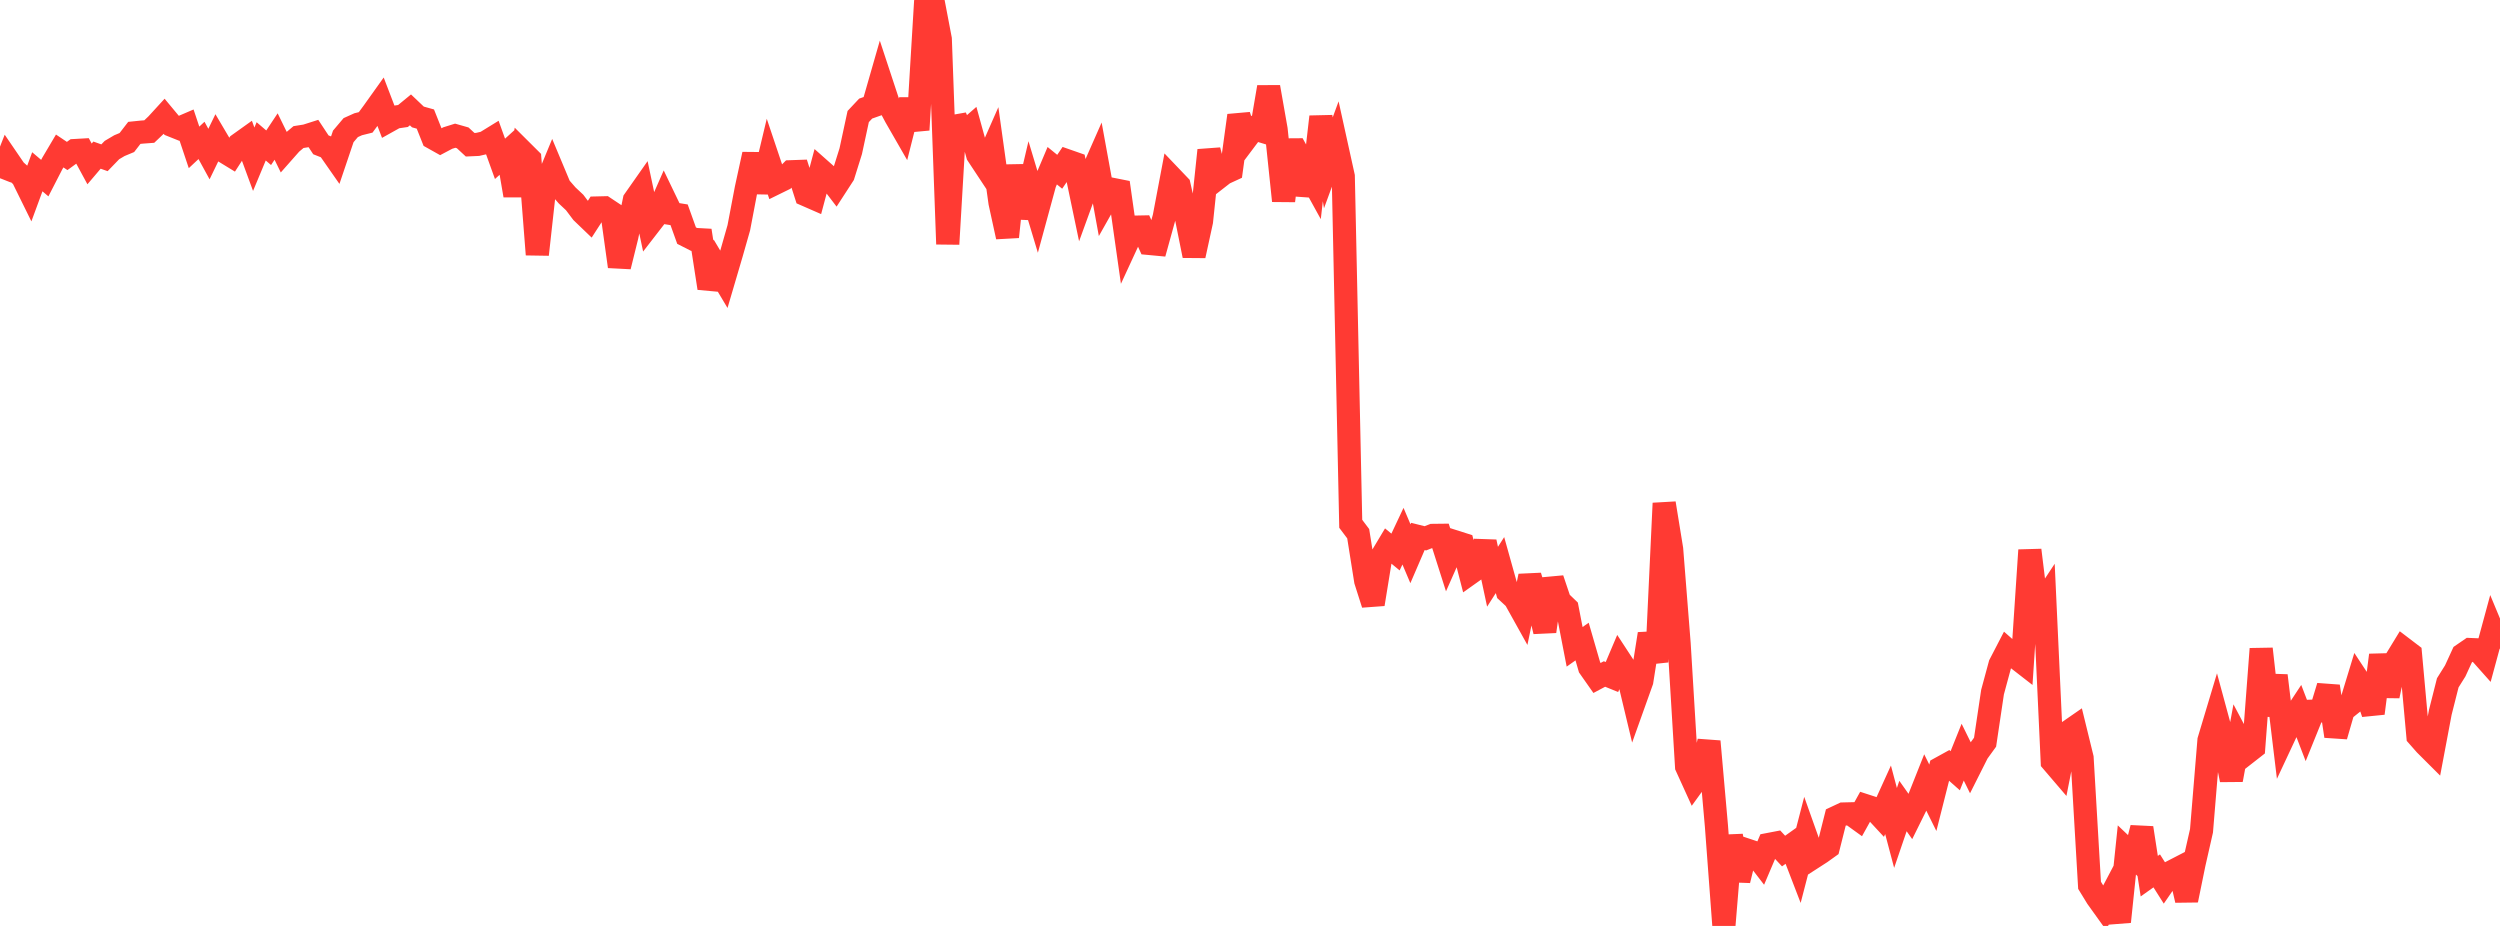 <?xml version="1.0" standalone="no"?>
<!DOCTYPE svg PUBLIC "-//W3C//DTD SVG 1.1//EN" "http://www.w3.org/Graphics/SVG/1.1/DTD/svg11.dtd">

<svg width="135" height="50" viewBox="0 0 135 50" preserveAspectRatio="none" 
  xmlns="http://www.w3.org/2000/svg"
  xmlns:xlink="http://www.w3.org/1999/xlink">


<polyline points="0.0, 9.624 0.403, 8.601 0.806, 9.191 1.209, 9.553 1.612, 10.371 2.015, 9.276 2.418, 9.618 2.821, 8.834 3.224, 8.153 3.627, 8.423 4.03, 8.13 4.433, 8.107 4.836, 8.851 5.239, 8.377 5.642, 8.52 6.045, 8.103 6.448, 7.865 6.851, 7.697 7.254, 7.175 7.657, 7.134 8.06, 7.104 8.463, 6.721 8.866, 6.281 9.269, 6.766 9.672, 6.927 10.075, 6.754 10.478, 7.959 10.881, 7.582 11.284, 8.319 11.687, 7.488 12.09, 8.171 12.493, 8.417 12.896, 7.794 13.299, 7.506 13.701, 8.599 14.104, 7.633 14.507, 7.978 14.91, 7.373 15.313, 8.198 15.716, 7.742 16.119, 7.402 16.522, 7.338 16.925, 7.21 17.328, 7.821 17.731, 7.98 18.134, 8.558 18.537, 7.366 18.94, 6.89 19.343, 6.709 19.746, 6.609 20.149, 6.061 20.552, 5.496 20.955, 6.548 21.358, 6.323 21.761, 6.264 22.164, 5.933 22.567, 6.316 22.97, 6.429 23.373, 7.441 23.776, 7.667 24.179, 7.454 24.582, 7.328 24.985, 7.443 25.388, 7.816 25.791, 7.798 26.194, 7.705 26.597, 7.457 27.0, 8.577 27.403, 8.212 27.806, 10.555 28.209, 8.189 28.612, 8.59 29.015, 13.744 29.418, 10.103 29.821, 9.129 30.224, 10.092 30.627, 10.555 31.03, 10.933 31.433, 11.468 31.836, 11.855 32.239, 11.231 32.642, 11.221 33.045, 11.489 33.448, 14.391 33.851, 12.761 34.254, 10.809 34.657, 10.235 35.06, 12.134 35.463, 11.613 35.866, 10.697 36.269, 11.534 36.672, 11.599 37.075, 12.723 37.478, 12.928 37.881, 12.95 38.284, 15.558 38.687, 14.406 39.09, 15.082 39.493, 13.713 39.896, 12.298 40.299, 10.183 40.701, 8.333 41.104, 10.366 41.507, 8.678 41.91, 9.877 42.313, 9.679 42.716, 9.274 43.119, 9.26 43.522, 10.521 43.925, 10.697 44.328, 9.188 44.731, 9.545 45.134, 10.073 45.537, 9.451 45.94, 8.164 46.343, 6.293 46.746, 5.864 47.149, 5.721 47.552, 4.316 47.955, 5.538 48.358, 6.296 48.761, 6.997 49.164, 5.402 49.567, 7.013 49.97, 0.325 50.373, 0.0 50.776, 2.113 51.179, 13.181 51.582, 6.322 51.985, 7.25 52.388, 6.897 52.791, 8.358 53.194, 8.968 53.597, 8.053 54.0, 10.942 54.403, 12.79 54.806, 8.943 55.209, 11.756 55.612, 10.041 56.015, 11.38 56.418, 9.901 56.821, 8.948 57.224, 9.276 57.627, 8.683 58.03, 8.824 58.433, 10.753 58.836, 9.644 59.239, 8.73 59.642, 10.935 60.045, 10.22 60.448, 10.3 60.851, 13.139 61.254, 12.266 61.657, 12.258 62.06, 13.146 62.463, 13.184 62.866, 11.726 63.269, 9.596 63.672, 10.018 64.075, 11.801 64.478, 13.807 64.881, 11.955 65.284, 8.114 65.687, 9.676 66.09, 9.362 66.493, 9.176 66.896, 6.238 67.299, 7.48 67.701, 6.945 68.104, 7.067 68.507, 4.702 68.91, 6.991 69.313, 10.844 69.716, 7.548 70.119, 10.499 70.522, 9.086 70.925, 9.817 71.328, 6.306 71.731, 8.793 72.134, 7.695 72.537, 9.522 72.94, 28.286 73.343, 28.82 73.746, 31.361 74.149, 32.625 74.552, 30.15 74.955, 29.477 75.358, 29.809 75.761, 28.954 76.164, 29.903 76.567, 28.968 76.97, 29.069 77.373, 28.912 77.776, 28.907 78.179, 30.172 78.582, 29.261 78.985, 29.389 79.388, 30.953 79.791, 30.667 80.194, 29.264 80.597, 31.144 81.0, 30.515 81.403, 31.957 81.806, 32.331 82.209, 33.055 82.612, 31.109 83.015, 32.422 83.418, 34.096 83.821, 31.267 84.224, 32.463 84.627, 32.851 85.03, 34.929 85.433, 34.644 85.836, 36.036 86.239, 36.61 86.642, 36.396 87.045, 36.559 87.448, 35.609 87.851, 36.226 88.254, 37.91 88.657, 36.782 89.06, 34.231 89.463, 35.744 89.866, 27.176 90.269, 29.656 90.672, 34.747 91.075, 41.391 91.478, 42.276 91.881, 41.719 92.284, 40.037 92.687, 44.6 93.09, 50.0 93.493, 45.126 93.896, 47.537 94.299, 45.892 94.701, 46.026 95.104, 46.549 95.507, 45.601 95.91, 45.524 96.313, 45.957 96.716, 45.67 97.119, 46.717 97.522, 45.161 97.925, 46.295 98.328, 46.035 98.731, 45.746 99.134, 44.145 99.537, 43.956 99.94, 43.946 100.343, 44.237 100.746, 43.51 101.149, 43.641 101.552, 44.076 101.955, 43.19 102.358, 44.709 102.761, 43.526 103.164, 44.096 103.567, 43.282 103.97, 42.267 104.373, 43.08 104.776, 41.485 105.179, 41.263 105.582, 41.62 105.985, 40.616 106.388, 41.435 106.791, 40.635 107.194, 40.078 107.597, 37.374 108.0, 35.884 108.403, 35.106 108.806, 35.46 109.209, 35.773 109.612, 29.708 110.015, 33.003 110.418, 32.392 110.821, 41.125 111.224, 41.596 111.627, 39.559 112.03, 39.28 112.433, 40.926 112.836, 47.806 113.239, 48.465 113.642, 49.026 114.045, 48.26 114.448, 49.773 114.851, 45.898 115.254, 46.281 115.657, 44.707 116.06, 47.313 116.463, 47.027 116.866, 47.663 117.269, 47.078 117.672, 46.87 118.075, 48.609 118.478, 46.639 118.881, 44.864 119.284, 39.978 119.687, 38.636 120.09, 40.124 120.493, 42.113 120.896, 39.917 121.299, 40.678 121.701, 40.364 122.104, 35.04 122.507, 38.621 122.91, 36.484 123.313, 39.817 123.716, 38.957 124.119, 38.346 124.522, 39.397 124.925, 38.402 125.328, 38.388 125.731, 37.061 126.134, 39.751 126.537, 38.358 126.94, 38.035 127.343, 36.715 127.746, 37.327 128.149, 38.517 128.552, 35.378 128.955, 37.58 129.358, 35.665 129.761, 35.005 130.164, 35.312 130.567, 39.747 130.97, 40.204 131.373, 40.606 131.776, 38.467 132.179, 36.873 132.582, 36.229 132.985, 35.352 133.388, 35.075 133.791, 35.092 134.194, 35.545 134.597, 34.06 135.0, 35.028" fill="none" stroke="#ff3a33" stroke-width="1.25"/>

</svg>
